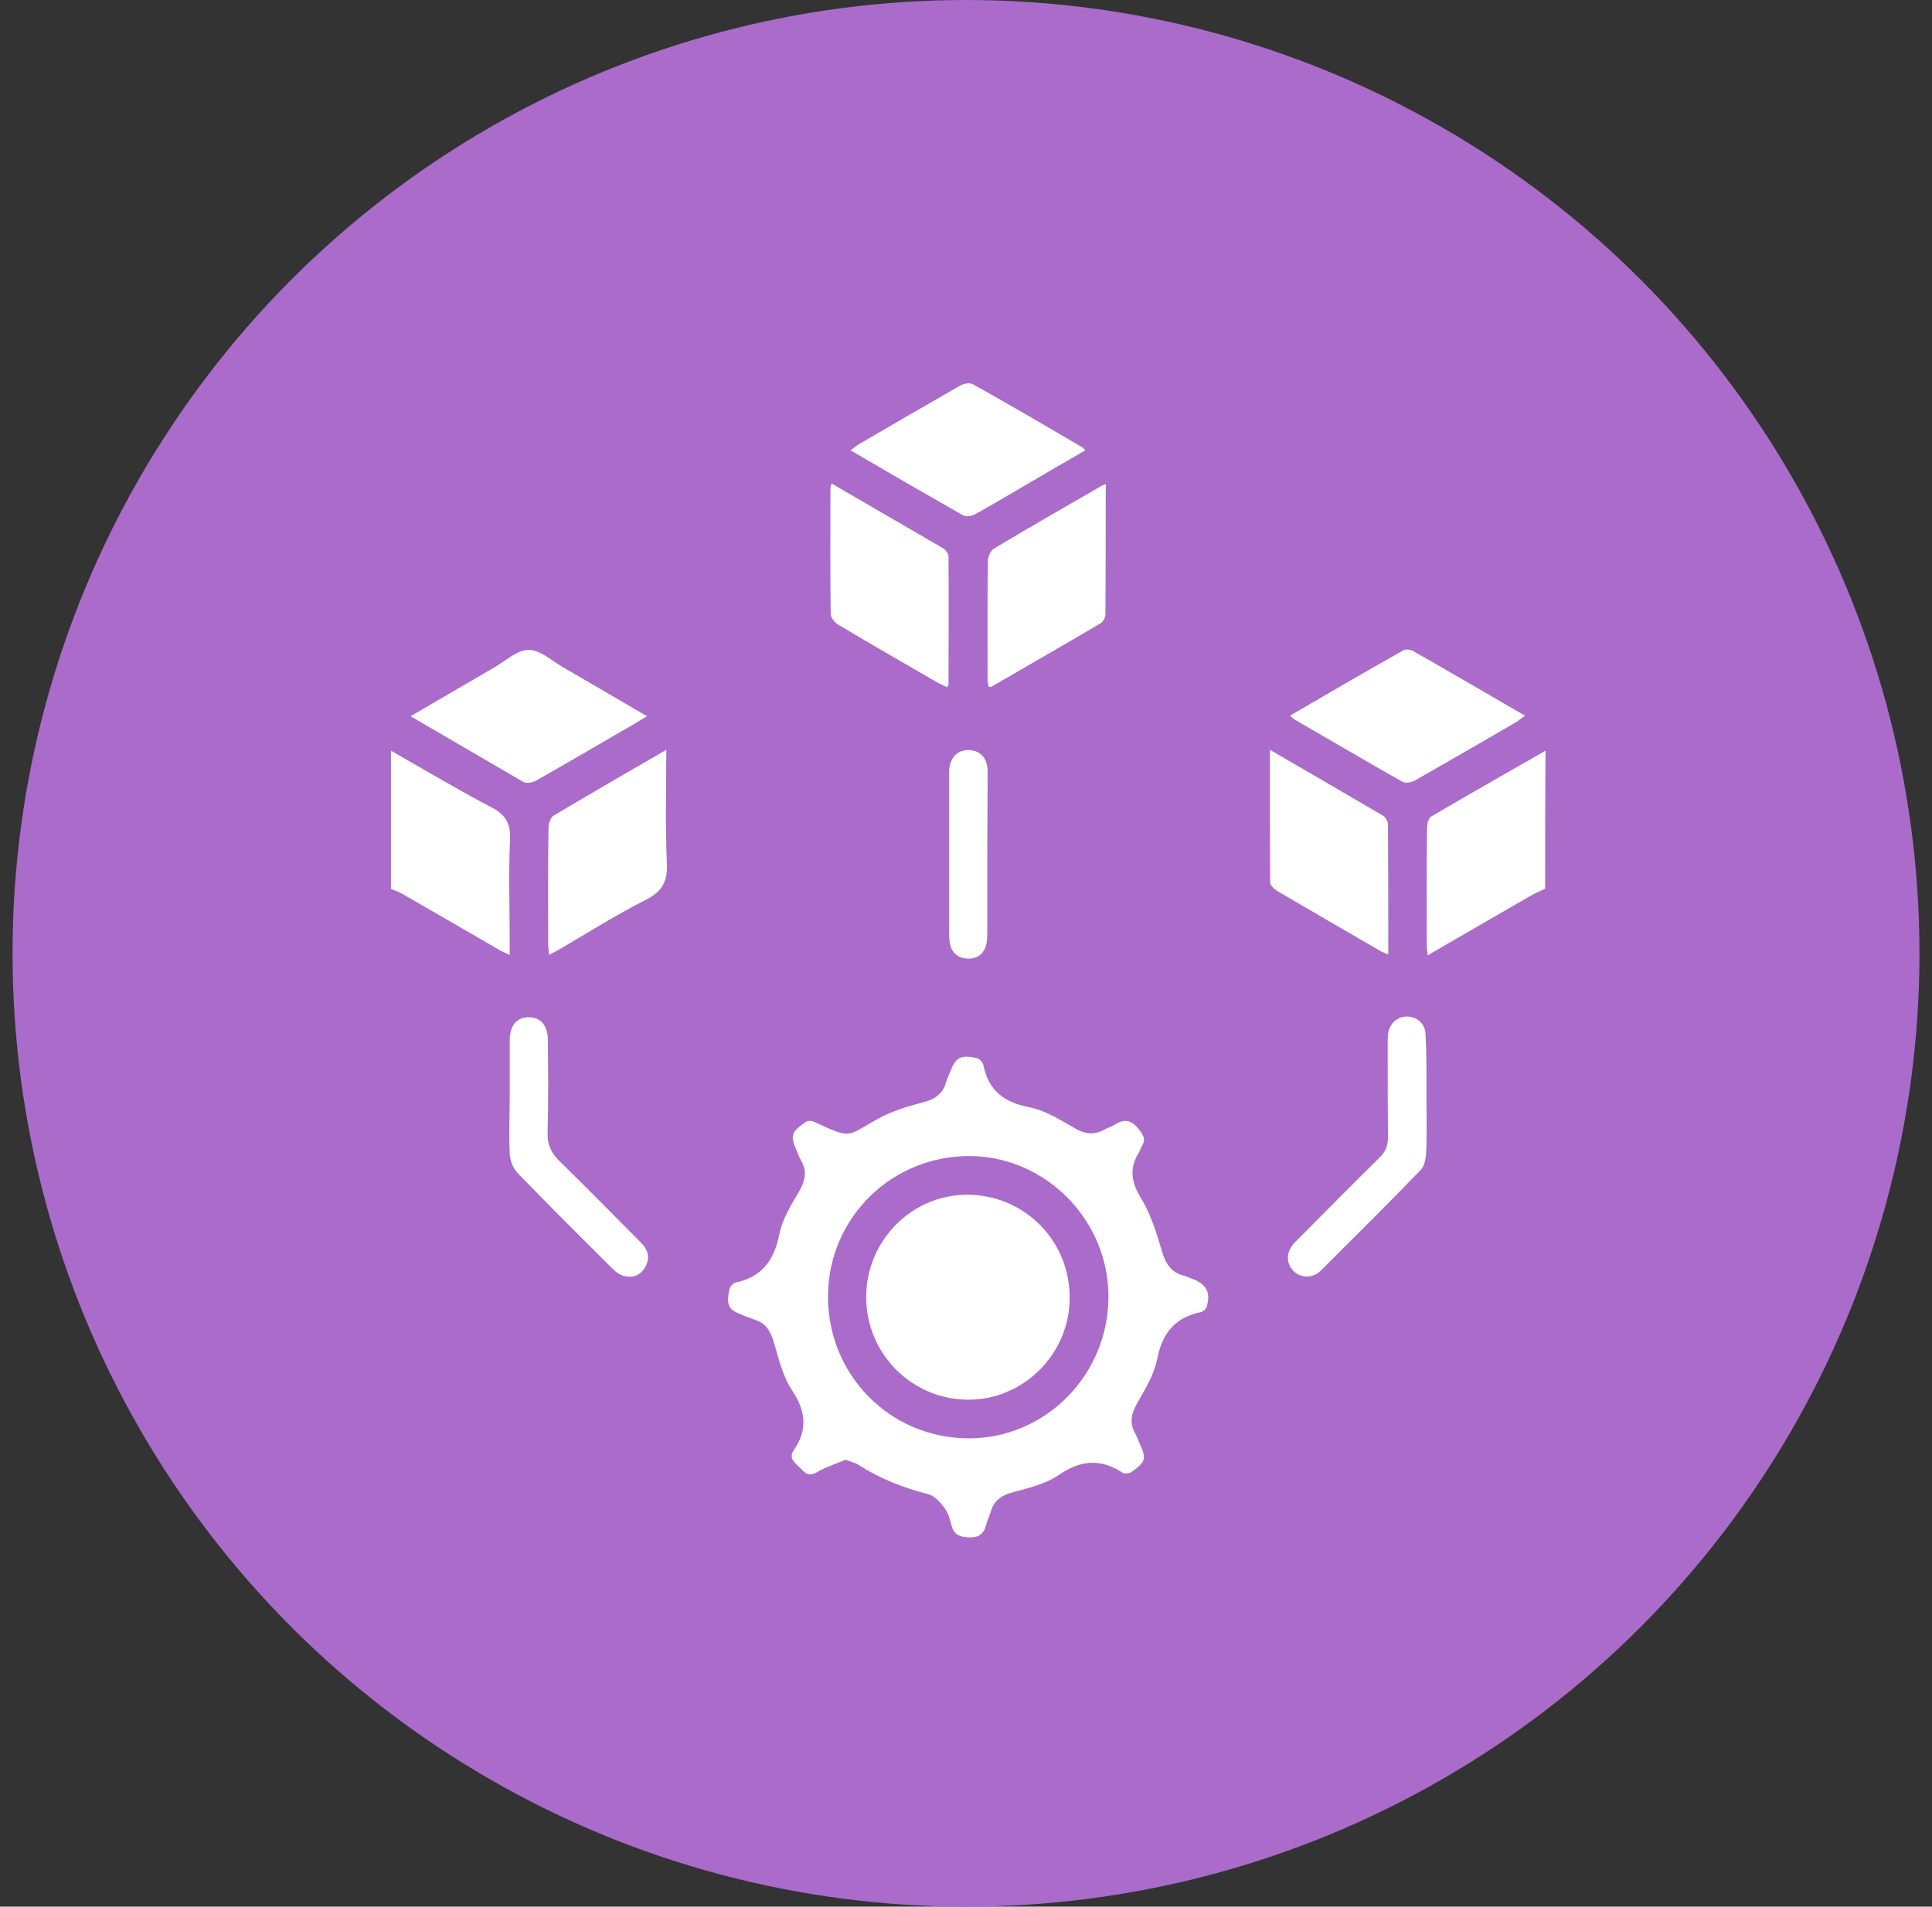 <svg width="77" height="76" viewBox="0 0 77 76" fill="none" xmlns="http://www.w3.org/2000/svg">
<rect x="0" y="0" width="77" height="76" fill="#333333" stroke="none"/>
<circle cx="38.5" cy="38" r="38" fill="#AA6BCB"/>
<g clip-path="url(#clip0_363_6)">
<path d="M61.583 35.422C61.355 35.53 61.128 35.626 60.912 35.759C59.594 36.517 58.264 37.287 56.899 38.081C56.887 37.9 56.863 37.768 56.863 37.648C56.863 36.096 56.851 34.555 56.875 33.003C56.875 32.847 56.935 32.606 57.043 32.546C58.552 31.655 60.073 30.801 61.595 29.923C61.583 31.752 61.583 33.593 61.583 35.422Z" fill="white"/>
<path d="M15.583 29.923C16.913 30.681 18.218 31.463 19.572 32.173C20.159 32.474 20.363 32.835 20.326 33.496C20.267 34.832 20.314 36.168 20.314 37.515C20.314 37.672 20.314 37.84 20.314 38.069C20.147 37.985 20.027 37.937 19.919 37.876C18.625 37.13 17.332 36.372 16.026 35.626C15.882 35.542 15.726 35.494 15.583 35.434C15.583 33.593 15.583 31.752 15.583 29.923Z" fill="white"/>
<path d="M33.695 58.187C33.312 58.355 32.905 58.476 32.545 58.692C32.174 58.909 32.042 58.644 31.838 58.464C31.647 58.271 31.419 58.115 31.647 57.79C32.186 56.996 32.126 56.262 31.575 55.431C31.192 54.866 31.036 54.144 30.832 53.47C30.7 53.037 30.509 52.736 30.078 52.604C29.934 52.556 29.802 52.495 29.658 52.447C29.023 52.207 28.939 52.062 29.071 51.389C29.095 51.292 29.215 51.148 29.311 51.124C30.365 50.907 30.856 50.233 31.06 49.199C31.18 48.597 31.527 48.031 31.85 47.49C32.09 47.069 32.174 46.696 31.934 46.275C31.862 46.154 31.826 46.034 31.767 45.902C31.491 45.276 31.515 45.144 32.09 44.735C32.174 44.674 32.342 44.662 32.437 44.711C33.995 45.444 33.743 45.276 35.025 44.578C35.576 44.277 36.187 44.097 36.786 43.94C37.253 43.82 37.577 43.615 37.708 43.134C37.744 43.002 37.804 42.882 37.852 42.761C38.092 42.148 38.259 42.039 38.918 42.172C39.026 42.196 39.17 42.34 39.194 42.46C39.397 43.471 40.02 43.94 41.014 44.133C41.637 44.253 42.236 44.626 42.799 44.951C43.219 45.204 43.59 45.264 44.021 45.023C44.153 44.951 44.309 44.915 44.428 44.831C44.8 44.59 45.087 44.638 45.375 44.999C45.567 45.24 45.686 45.408 45.507 45.685C45.459 45.757 45.447 45.854 45.399 45.926C45.004 46.551 45.075 47.105 45.471 47.755C45.866 48.392 46.094 49.151 46.309 49.872C46.453 50.366 46.669 50.715 47.172 50.847C47.303 50.883 47.423 50.943 47.555 50.991C48.082 51.196 48.262 51.521 48.094 52.086C48.07 52.171 47.95 52.279 47.855 52.303C46.824 52.52 46.321 53.145 46.118 54.18C45.998 54.794 45.638 55.371 45.327 55.925C45.087 56.346 45.004 56.719 45.243 57.14C45.315 57.26 45.351 57.381 45.411 57.513C45.698 58.151 45.674 58.271 45.087 58.68C45.004 58.74 44.824 58.752 44.74 58.704C43.853 58.127 43.063 58.199 42.188 58.8C41.661 59.161 40.978 59.318 40.356 59.486C39.9 59.607 39.601 59.823 39.481 60.281C39.433 60.437 39.349 60.581 39.313 60.75C39.218 61.135 39.026 61.303 38.595 61.279C38.223 61.255 38.02 61.171 37.924 60.81C37.864 60.569 37.792 60.304 37.636 60.1C37.469 59.871 37.241 59.619 36.989 59.559C36.007 59.306 35.085 58.945 34.234 58.403C34.067 58.295 33.887 58.259 33.695 58.187ZM44.177 51.725C44.201 48.669 41.709 46.118 38.691 46.082C35.564 46.046 33.024 48.525 33 51.641C32.977 54.782 35.444 57.309 38.571 57.333C41.637 57.357 44.153 54.842 44.177 51.725Z" fill="white"/>
<path d="M25.789 28.551C25.346 28.816 24.962 29.044 24.579 29.261C23.501 29.887 22.435 30.512 21.345 31.126C21.213 31.198 20.985 31.234 20.866 31.174C19.416 30.332 17.979 29.489 16.529 28.647C16.493 28.623 16.445 28.599 16.361 28.551C17.523 27.877 18.613 27.239 19.704 26.602C20.159 26.337 20.614 25.904 21.069 25.904C21.524 25.904 21.992 26.337 22.447 26.602C23.537 27.227 24.627 27.877 25.789 28.551Z" fill="white"/>
<path d="M51.413 28.527C52.934 27.637 54.431 26.77 55.941 25.916C56.025 25.868 56.204 25.892 56.3 25.94C57.785 26.782 59.259 27.649 60.78 28.527C60.66 28.611 60.577 28.683 60.493 28.744C59.139 29.538 57.773 30.32 56.408 31.102C56.264 31.186 56.025 31.234 55.893 31.162C54.443 30.344 53.018 29.502 51.58 28.671C51.532 28.635 51.484 28.587 51.413 28.527Z" fill="white"/>
<path d="M43.255 17.951C42.464 18.408 41.697 18.853 40.919 19.31C40.236 19.707 39.553 20.116 38.858 20.502C38.727 20.574 38.499 20.61 38.379 20.538C36.894 19.695 35.42 18.841 33.899 17.951C34.019 17.866 34.103 17.794 34.186 17.734C35.54 16.94 36.894 16.158 38.259 15.376C38.403 15.291 38.643 15.243 38.774 15.316C40.248 16.134 41.697 16.988 43.135 17.83C43.171 17.842 43.195 17.89 43.255 17.951Z" fill="white"/>
<path d="M44.069 19.298C44.069 21.079 44.069 22.788 44.057 24.496C44.057 24.617 43.961 24.785 43.866 24.845C42.416 25.7 40.967 26.53 39.517 27.372C39.493 27.384 39.457 27.372 39.397 27.372C39.385 27.264 39.361 27.155 39.361 27.047C39.361 25.483 39.349 23.919 39.373 22.355C39.373 22.186 39.493 21.933 39.625 21.861C41.026 21.019 42.44 20.213 43.854 19.395C43.889 19.358 43.949 19.346 44.069 19.298Z" fill="white"/>
<path d="M50.61 29.887C52.167 30.789 53.641 31.643 55.114 32.51C55.222 32.57 55.318 32.738 55.318 32.859C55.33 34.567 55.33 36.276 55.33 38.045C55.186 37.984 55.078 37.948 54.982 37.888C53.629 37.106 52.263 36.312 50.909 35.518C50.79 35.446 50.622 35.289 50.622 35.181C50.61 33.448 50.61 31.716 50.61 29.887Z" fill="white"/>
<path d="M33.144 19.274C34.654 20.152 36.115 20.995 37.577 21.849C37.684 21.909 37.804 22.066 37.804 22.186C37.816 23.882 37.804 25.579 37.804 27.288C37.804 27.312 37.78 27.336 37.744 27.396C37.636 27.336 37.517 27.288 37.397 27.227C36.067 26.457 34.725 25.687 33.396 24.893C33.264 24.809 33.108 24.616 33.108 24.472C33.084 22.799 33.096 21.139 33.096 19.466C33.096 19.418 33.12 19.382 33.144 19.274Z" fill="white"/>
<path d="M26.556 29.887C26.556 31.439 26.508 32.907 26.58 34.375C26.616 35.109 26.412 35.53 25.741 35.867C24.555 36.468 23.429 37.178 22.279 37.852C22.171 37.912 22.052 37.972 21.884 38.057C21.872 37.876 21.848 37.756 21.848 37.624C21.848 36.083 21.836 34.531 21.86 32.991C21.86 32.823 21.944 32.582 22.064 32.51C23.525 31.643 24.998 30.789 26.556 29.887Z" fill="white"/>
<path d="M56.851 43.7C56.851 44.446 56.875 45.204 56.839 45.95C56.827 46.191 56.767 46.492 56.611 46.648C55.306 47.996 53.976 49.319 52.646 50.643C52.323 50.968 51.856 50.956 51.556 50.667C51.245 50.354 51.257 49.909 51.58 49.548C51.664 49.464 51.748 49.379 51.832 49.295C52.874 48.248 53.916 47.189 54.982 46.143C55.234 45.902 55.318 45.649 55.318 45.312C55.306 44.085 55.306 42.846 55.306 41.618C55.306 41.486 55.306 41.342 55.318 41.209C55.39 40.776 55.713 40.499 56.12 40.523C56.516 40.547 56.815 40.836 56.815 41.257C56.863 42.076 56.851 42.894 56.851 43.7Z" fill="white"/>
<path d="M20.315 43.712C20.315 42.966 20.315 42.208 20.315 41.462C20.315 40.872 20.602 40.547 21.069 40.547C21.548 40.547 21.836 40.872 21.836 41.462C21.848 42.689 21.86 43.928 21.824 45.156C21.812 45.637 21.968 45.962 22.303 46.287C23.405 47.358 24.471 48.453 25.549 49.536C25.837 49.824 25.921 50.161 25.705 50.522C25.514 50.847 25.202 50.955 24.855 50.859C24.687 50.811 24.531 50.691 24.411 50.57C23.142 49.307 21.884 48.056 20.638 46.768C20.446 46.576 20.326 46.251 20.315 45.974C20.279 45.216 20.315 44.458 20.315 43.712Z" fill="white"/>
<path d="M39.349 34.074C39.349 35.097 39.349 36.12 39.349 37.142C39.349 37.311 39.349 37.479 39.313 37.636C39.218 38.021 38.954 38.225 38.571 38.213C38.212 38.201 37.948 38.009 37.864 37.636C37.828 37.479 37.828 37.311 37.828 37.142C37.828 35.085 37.828 33.027 37.828 30.97C37.828 30.898 37.828 30.825 37.828 30.741C37.852 30.2 38.152 29.887 38.619 29.899C39.062 29.911 39.361 30.212 39.361 30.741C39.361 31.848 39.349 32.955 39.349 34.074Z" fill="white"/>
<path d="M34.522 51.702C34.522 49.452 36.343 47.611 38.571 47.623C40.835 47.635 42.644 49.464 42.632 51.738C42.632 53.976 40.775 55.817 38.559 55.793C36.319 55.769 34.522 53.952 34.522 51.702Z" fill="white"/>
</g>
<defs>
<clipPath id="clip0_363_6">
<rect width="46" height="46" fill="white" transform="translate(15.583 15.279)"/>
</clipPath>
</defs>
</svg>
